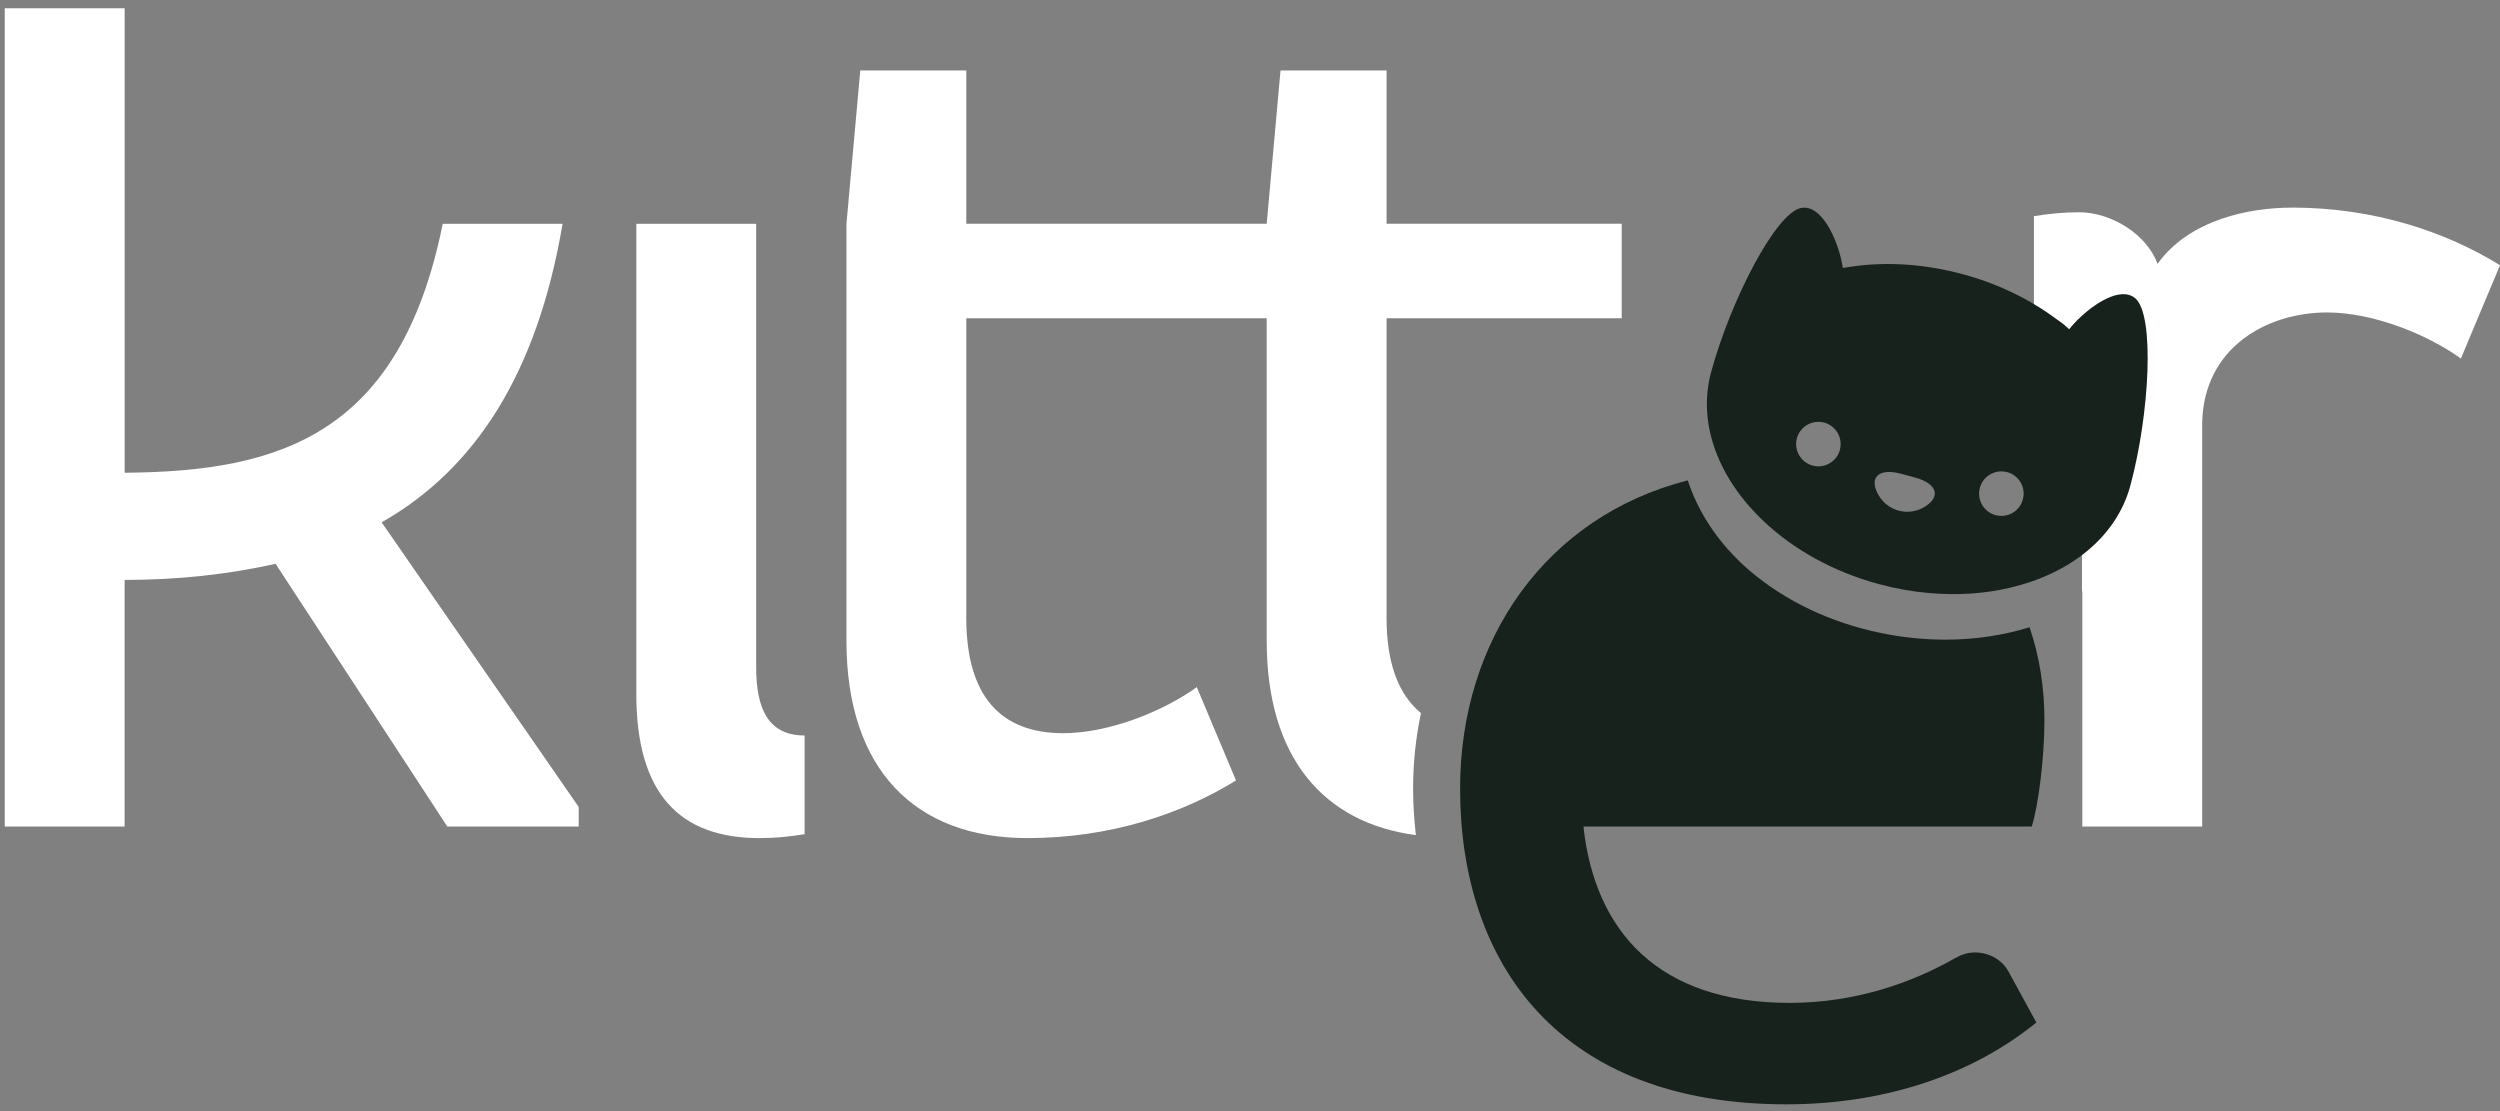 <?xml version="1.0" encoding="UTF-8"?>
<svg xmlns="http://www.w3.org/2000/svg" id="a" viewBox="0 0 720 320">
  <rect x="0" y="0" width="720" height="320" fill="#808080" stroke="none"/>
  <path d="M162.03,64.45h-34.52c-12.28,60.75-46.81,71.37-91.61,71.7V2.38H1.37v235.67h34.52v-71.03c15.6,0,30.21-1.66,43.48-4.65l49.46,75.68h37.84v-5.64l-56.76-81.98c26.88-15.27,44.81-42.82,52.11-85.97Z" style="fill:#fff;"></path>
  <path d="M231.72,211.82c-10.62,0-13.94-7.96-13.94-19.57v-127.8h-34.52v135.43c0,28.54,12.28,41.5,35.52,41.5,4.45,0,8.83-.45,12.94-1.14v-28.42Z" style="fill:#fff;"></path>
  <path d="M659.92,59.8c-11.95,0-29.34,3.36-38.55,16.19-3.07-8.48-13.25-14.86-22.65-14.86-4.45,0-8.83.45-12.95,1.13v28.42c10.62,0,13.94,7.96,13.94,19.58v3.73c-.02.86-.1,1.7-.1,2.57v53.78h.1v67.7h34.52v-63.52h0v-52.77c.44-21.53,18.47-31.76,35.99-31.76,13.27,0,28.88,6.31,38.51,13.27l11.28-26.88c-15.6-9.63-36.18-16.6-60.08-16.6Z" style="fill:#fff;"></path>
  <path d="M406.97,227.09c0-7.5.8-14.76,2.27-21.72-6.41-5.26-9.91-14.23-9.91-27.41v-86.3h67.72v-27.22h-67.72V20.3h-30.54l-3.98,44.14h-86.52V20.3h-30.53l-3.98,44.14v120.16c0,37.18,19.92,56.77,52.11,56.77,23.9,0,44.48-6.97,60.08-16.6l-11.29-26.88c-9.62,6.95-25.23,13.27-38.5,13.27-17.93,0-27.89-10.62-27.89-33.2v-86.3h86.52v92.93c0,33.45,16.27,52.4,42.96,55.92-.48-4.4-.8-8.84-.8-13.43Z" style="fill:#fff;"></path>
  <path d="M613.53,139.91c5.6-20.8,7.08-49.28,1.41-54.02-.82-.7-1.79-1.05-2.83-1.15-5.23-.46-12.67,5.63-16.2,10.09-8.19-7.03-18.67-12.63-30.69-15.88-4.9-1.33-9.78-2.2-14.57-2.61-6.93-.61-13.66-.3-19.92.84-.88-6.29-5.02-16.86-10.7-17.36-.41-.04-.82-.02-1.24.06-7.28,1.24-20.37,26.58-26.01,47.37-4,14.85,2.25,30.67,15.16,42.87,8.5,8.03,19.89,14.51,33.13,18.09,4.91,1.33,9.79,2.19,14.57,2.59,8.14.72,16,.18,23.19-1.52,17.29-4.03,30.67-14.52,34.7-29.38ZM523.14,134.28c-.37-.02-.73-.09-1.1-.19-3.42-.92-5.45-4.45-4.53-7.87.81-3.03,3.71-4.97,6.73-4.7.37.02.74.08,1.13.19,3.41.93,5.44,4.45,4.51,7.88-.82,3.04-3.71,4.97-6.75,4.69ZM554.33,145.94c-1.85,1.14-3.91,1.58-5.88,1.42-3.09-.27-5.98-2.05-7.6-5.06-2.24-4.2-.4-6.72,4.09-6.33.78.06,1.64.22,2.59.48l4,1.08c6.3,1.71,7.58,5.49,2.8,8.42ZM575.85,148.54c-.38-.02-.75-.1-1.13-.18-3.41-.92-5.44-4.45-4.51-7.88.81-3.03,3.7-4.96,6.74-4.7.37.04.75.11,1.12.19,3.42.93,5.44,4.44,4.51,7.86-.82,3.06-3.69,4.99-6.73,4.72Z" style="fill:#18221d;"></path>
  <path d="M568.86,274.31c-1.91,0-3.82.5-5.52,1.52l-.02-.03c-12.65,7.28-29.1,13.03-47.88,13.03-37.83,0-56.1-20.58-59.41-50.79h129.12c1.99-6.3,3.65-20.24,3.65-30.53,0-9.5-1.44-18.55-4.29-26.86-7.61,2.35-15.74,3.57-24.19,3.57-5.36,0-10.8-.48-16.16-1.44-14.42-2.57-27.64-8.36-38.25-16.77-9.89-7.85-16.5-17.5-19.84-27.66-40.81,10.42-65.56,45.92-65.56,88.74,0,50.45,28.53,90.96,93.93,90.96,29.22,0,54.11-8.97,72.03-23.57l-8.04-14.7c-1.9-3.49-5.74-5.47-9.59-5.47Z" style="fill:#18221d;"></path>
</svg>
